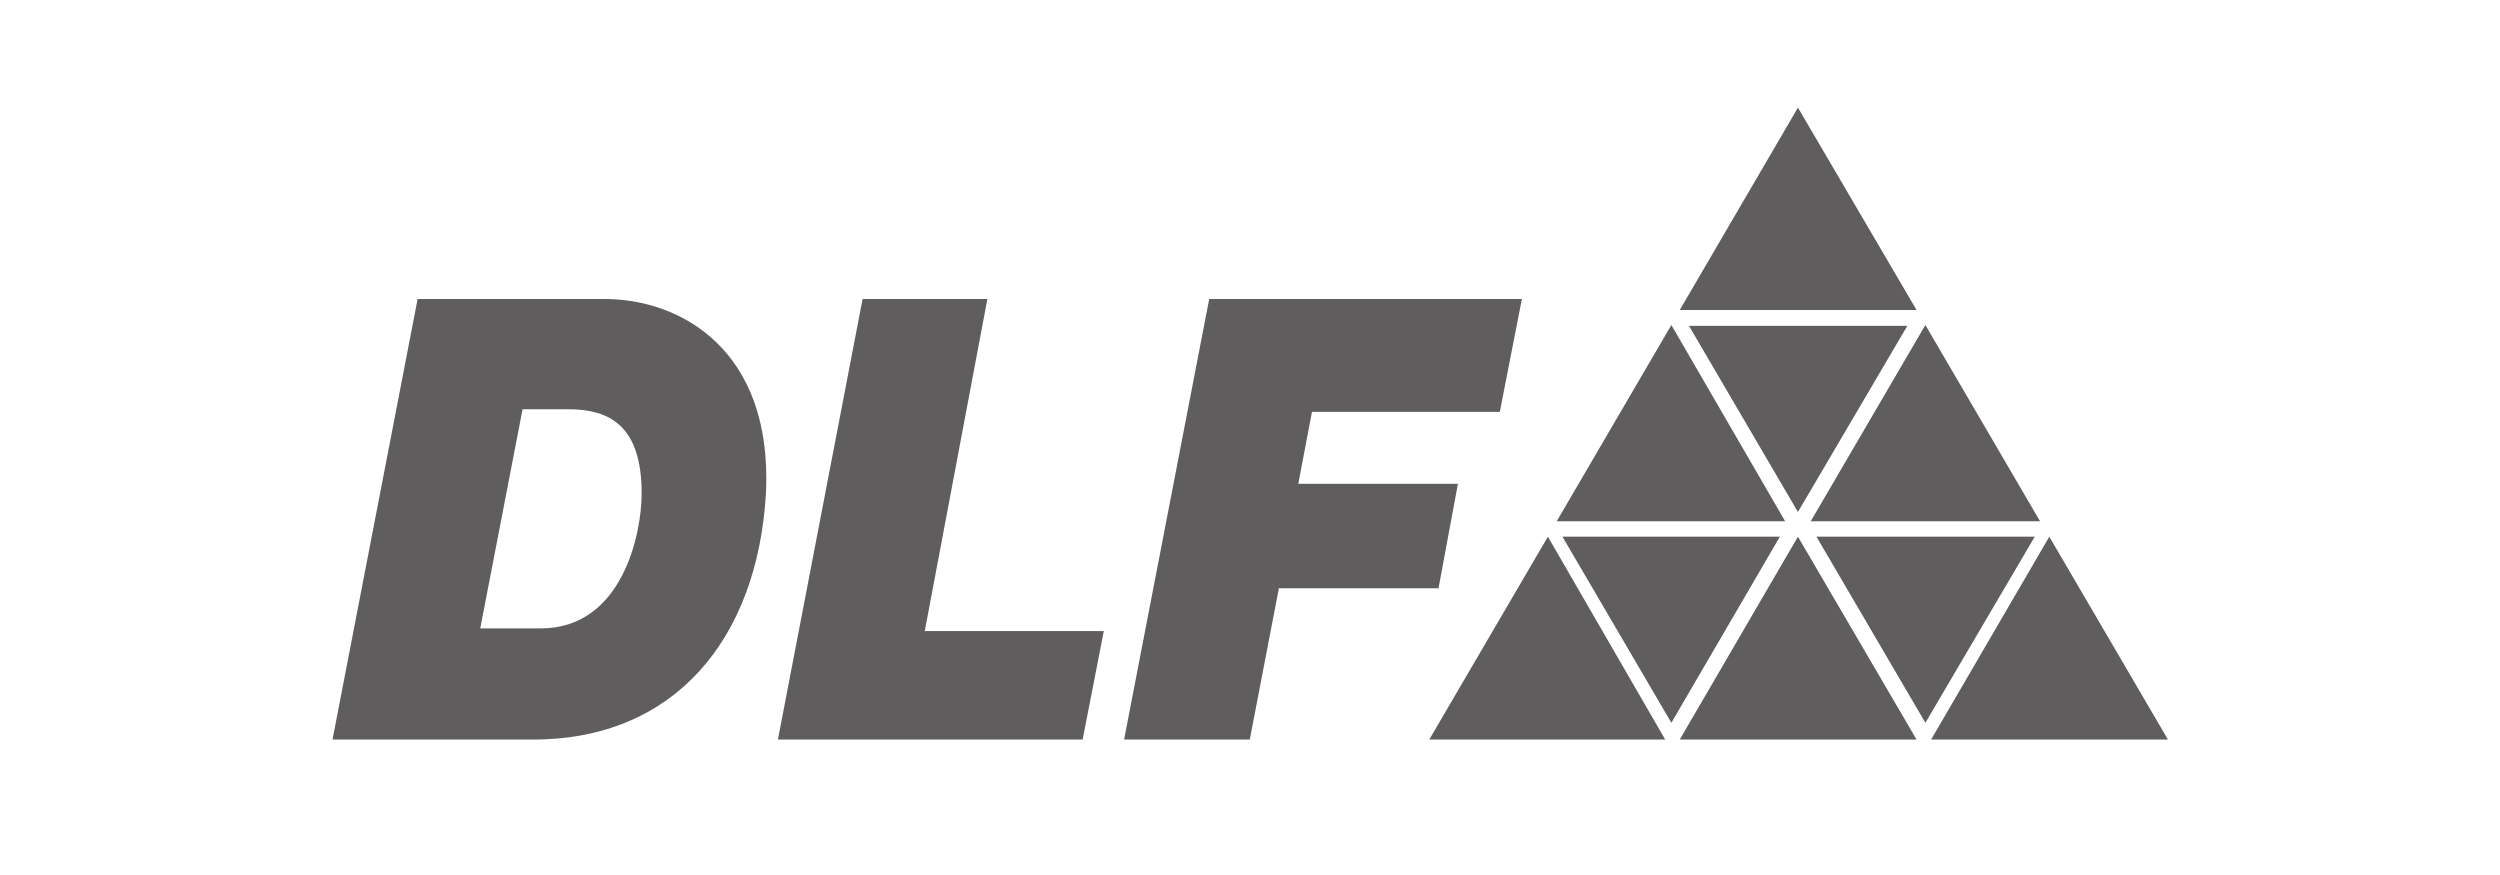 <?xml version="1.0" encoding="utf-8"?>
<!-- Generator: Adobe Illustrator 23.0.1, SVG Export Plug-In . SVG Version: 6.00 Build 0)  -->
<svg version="1.1" id="Layer_1" xmlns="http://www.w3.org/2000/svg" xmlns:xlink="http://www.w3.org/1999/xlink" x="0px" y="0px"
	 viewBox="0 0 566.9 198.4" style="enable-background:new 0 0 566.9 198.4;" xml:space="preserve">
<style type="text/css">
	.st0{fill:#605D5E;}
</style>
<g>
	<g>
		<polygon class="st0" points="380.9,70.3 407.7,24.4 434.6,70.3 		"/>
		<polygon class="st0" points="410.6,118.2 436.6,73.7 462.6,118.2 		"/>
		<polygon class="st0" points="437.9,167.7 464.7,121.7 491.6,167.7 		"/>
		<polygon class="st0" points="432.5,73.9 407.7,116.1 383,73.9 		"/>
		<polygon class="st0" points="461.4,121.7 436.6,163.9 411.9,121.7 		"/>
		<polygon class="st0" points="380.9,167.7 407.7,121.7 434.6,167.7 		"/>
		<polygon class="st0" points="353,118.2 379,73.7 404.8,118.2 		"/>
		<polygon class="st0" points="403.6,121.7 379,163.9 354.3,121.7 		"/>
		<polygon class="st0" points="324.1,167.7 351,121.7 377.6,167.7 		"/>
		<g>
			<path class="st0" d="M108.9,142.5h13.7c18.5,0,22.9-21.4,22.9-30.6c0-15.2-7.1-19.1-16.6-19.1h-10.4L108.9,142.5z M94.7,67.8
				h42.4c17.1,0,38.1,11.4,36.6,43.9c-1.9,33.3-20.8,56-52.8,56H75.4L94.7,67.8z"/>
		</g>
		<polygon class="st0" points="195.6,67.8 223.9,67.8 209.7,143.1 250.3,143.1 245.5,167.7 176.4,167.7 		"/>
		<polygon class="st0" points="274.2,67.8 345.1,67.8 340.1,93.4 297.5,93.4 294.4,109.7 330.6,109.7 326.2,133.4 290,133.4 
			283.4,167.7 254.9,167.7 		"/>
	</g>
</g>
</svg>

